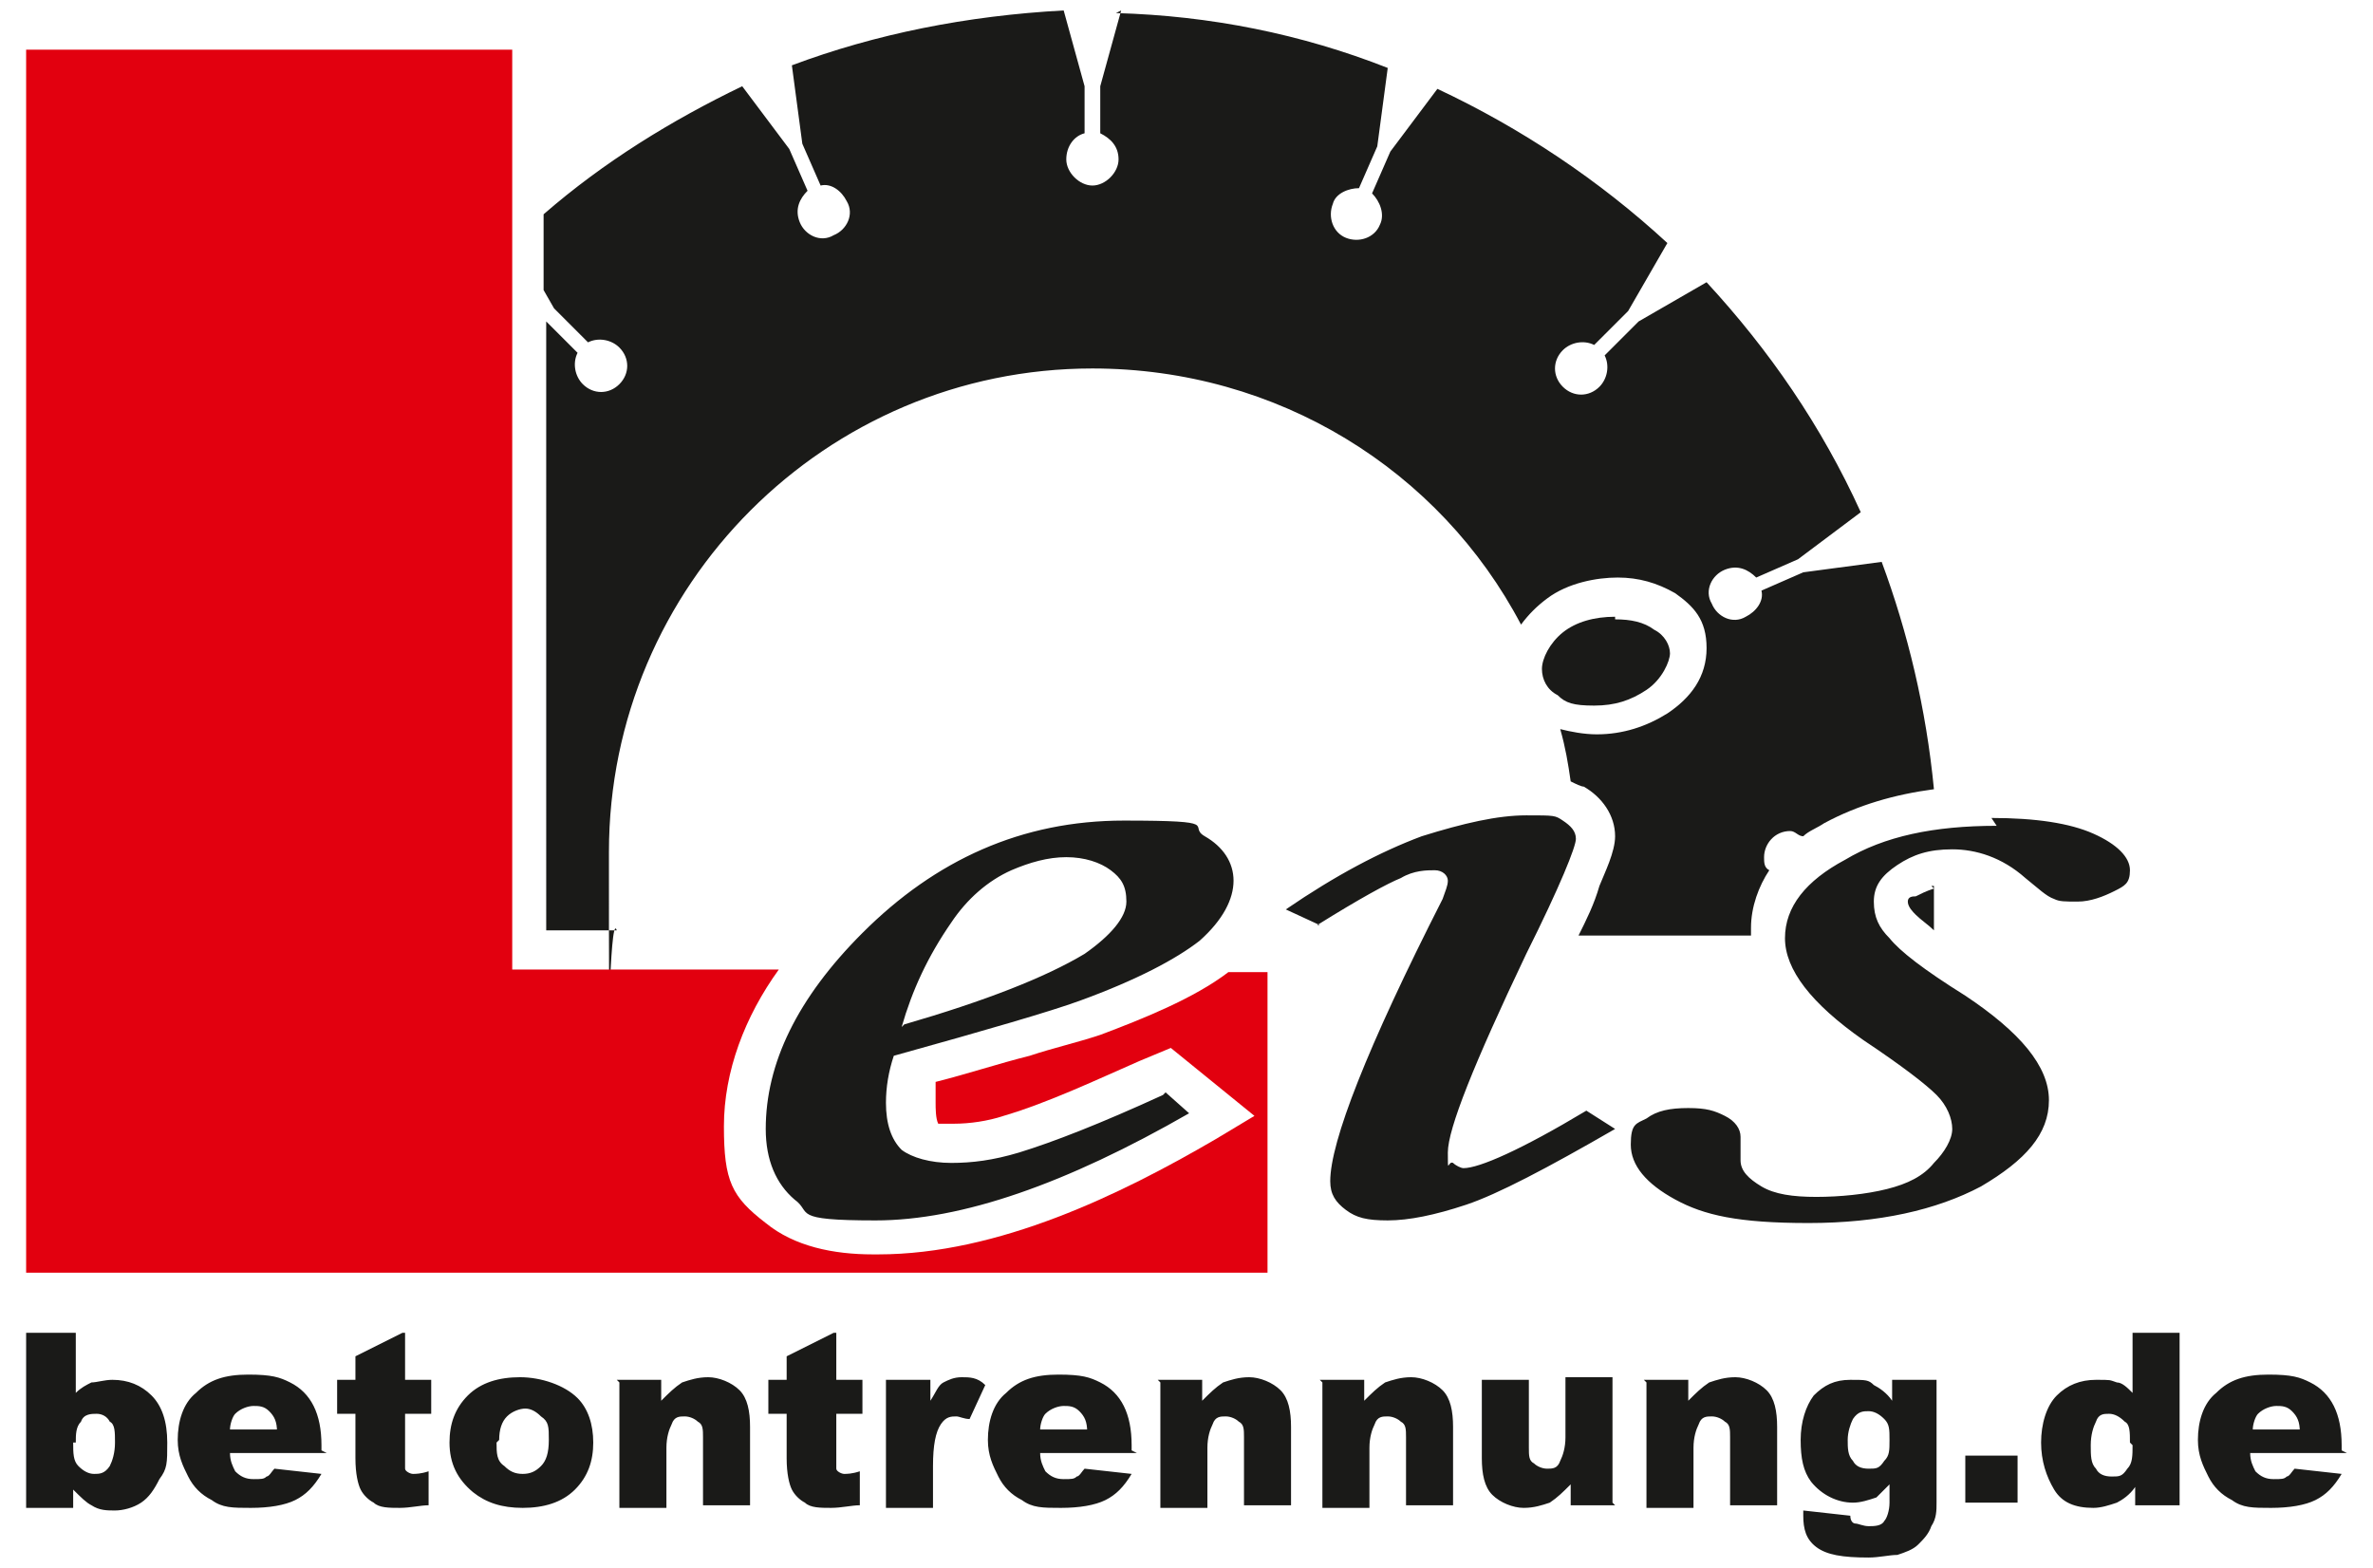 <?xml version="1.0" encoding="UTF-8"?>
<svg id="Ebene_1" xmlns="http://www.w3.org/2000/svg" version="1.1" viewBox="0 0 90.8 60">
  <!-- Generator: Adobe Illustrator 29.1.0, SVG Export Plug-In . SVG Version: 2.1.0 Build 142)  -->
  <defs>
    <style>
      .st0, .st1 {
        fill: #1a1a18;
      }

      .st1, .st2 {
        fill-rule: evenodd;
      }

      .st2 {
        fill: #e2000f;
      }
    </style>
  </defs>
  <path class="st1" d="M73.9,33.9h.1c0,.6,0,1.1,0,1.7-.2-.2-.5-.4-.7-.6-.1-.1-.3-.3-.3-.5s.2-.2.3-.2c.2-.1.4-.2.7-.3M42.7.5c3.6.1,7.1.8,10.4,2.1l-.4,3-.7,1.6c-.4,0-.9.2-1,.6-.2.5,0,1.1.5,1.3.5.2,1.1,0,1.3-.5.2-.4,0-.9-.3-1.2l.7-1.6,1.8-2.4c3.2,1.5,6.2,3.5,8.8,5.9l-1.5,2.6-1.3,1.3c-.4-.2-.9-.1-1.2.2-.4.4-.4,1,0,1.4.4.4,1,.4,1.4,0,.3-.3.4-.8.2-1.2l1.3-1.3,2.6-1.5c2.4,2.6,4.4,5.5,5.9,8.8l-2.4,1.8-1.6.7c-.3-.3-.7-.5-1.2-.3-.5.2-.8.8-.5,1.3.2.5.8.8,1.3.5.4-.2.7-.6.6-1l1.6-.7,3-.4c1,2.7,1.7,5.6,2,8.7-1.5.2-2.9.6-4.2,1.3-.3.2-.6.3-.8.5-.2,0-.3-.2-.5-.2-.6,0-1,.5-1,1,0,.2,0,.4.2.5-.4.6-.7,1.4-.7,2.2s0,.2,0,.3h-6.6c.3-.6.6-1.2.8-1.9.2-.5.6-1.3.6-1.9,0-.8-.5-1.5-1.2-1.9-.1,0-.3-.1-.5-.2-.1-.7-.2-1.3-.4-2,.4.1.9.2,1.4.2,1,0,1.9-.3,2.7-.8.9-.6,1.5-1.4,1.5-2.5s-.5-1.6-1.2-2.1c-.7-.4-1.4-.6-2.2-.6s-1.9.2-2.7.8c-.4.3-.7.6-1,1-3.1-5.9-9.3-9.8-16.4-9.8-10.2,0-18.5,8.3-18.5,18.5s0,2.1.3,3h-2.7V12.3l1.2,1.2c-.2.4-.1.9.2,1.2.4.4,1,.4,1.4,0s.4-1,0-1.4c-.3-.3-.8-.4-1.2-.2l-1.3-1.3-.4-.7v-2.9c2.3-2,4.9-3.6,7.6-4.9l1.8,2.4.7,1.6c-.3.3-.5.7-.3,1.2.2.5.8.8,1.3.5.5-.2.8-.8.5-1.3-.2-.4-.6-.7-1-.6l-.7-1.6-.4-3c3.2-1.2,6.7-1.9,10.4-2.1l.8,2.9v1.8c-.4.1-.7.5-.7,1s.5,1,1,1,1-.5,1-1-.3-.8-.7-1v-1.8l.8-2.9Z"/>
  <path class="st0" d="M88,54.8c0-.4-.1-.6-.3-.8-.2-.2-.4-.2-.6-.2s-.5.1-.7.3c-.1.1-.2.4-.2.6h1.8ZM89.8,55.6h-3.7c0,.3.1.5.2.7.2.2.4.3.7.3s.4,0,.5-.1c.1,0,.2-.2.3-.3l1.8.2c-.3.5-.6.8-1,1-.4.2-1,.3-1.7.3s-1.1,0-1.5-.3c-.4-.2-.7-.5-.9-.9-.2-.4-.4-.8-.4-1.4,0-.7.2-1.4.7-1.8.5-.5,1.1-.7,2-.7s1.2.1,1.6.3c.4.2.7.5.9.9.2.4.3.9.3,1.5v.2ZM81.5,55.2c0-.4,0-.7-.2-.8-.2-.2-.4-.3-.6-.3s-.4,0-.5.3c-.1.2-.2.5-.2.9s0,.7.2.9c.1.2.3.3.6.3s.4,0,.6-.3c.2-.2.2-.5.2-.9ZM83.4,51v6.6h-1.7v-.7c-.2.3-.5.5-.7.6-.3.1-.6.2-.9.2-.7,0-1.2-.2-1.5-.7-.3-.5-.5-1.1-.5-1.8s.2-1.4.6-1.8c.4-.4.9-.6,1.5-.6s.5,0,.8.1c.2,0,.4.2.6.4v-2.3h1.9ZM75.2,55.7h2v1.8h-2v-1.8ZM70.7,55.1c0,.3,0,.6.2.8.1.2.3.3.6.3s.4,0,.6-.3c.2-.2.2-.4.2-.8s0-.6-.2-.8c-.2-.2-.4-.3-.6-.3s-.4,0-.6.3c-.1.2-.2.5-.2.8ZM72.4,52.8h1.7v4.7c0,.3,0,.6-.2.9-.1.3-.3.5-.5.7-.2.2-.5.3-.8.4-.3,0-.7.1-1.1.1-1,0-1.6-.1-2-.4-.4-.3-.5-.7-.5-1.2s0-.1,0-.2l1.8.2c0,.2.1.3.2.3.1,0,.3.1.5.1s.5,0,.6-.2c.1-.1.2-.4.2-.7v-.7c-.2.2-.4.4-.5.5-.3.1-.6.2-.9.2-.6,0-1.2-.3-1.6-.8-.3-.4-.4-.9-.4-1.6s.2-1.3.5-1.7c.4-.4.8-.6,1.4-.6s.7,0,.9.2c.2.1.5.3.7.6v-.7ZM62.9,52.8h1.7v.8c.3-.3.5-.5.8-.7.3-.1.6-.2,1-.2s.9.2,1.2.5c.3.3.4.8.4,1.4v3h-1.8v-2.6c0-.3,0-.5-.2-.6-.1-.1-.3-.2-.5-.2s-.4,0-.5.3c-.1.2-.2.5-.2.9v2.3h-1.8v-4.8ZM61.8,57.6h-1.7v-.8c-.3.3-.5.5-.8.7-.3.1-.6.2-1,.2s-.9-.2-1.2-.5c-.3-.3-.4-.8-.4-1.4v-3h1.8v2.6c0,.3,0,.5.2.6.1.1.3.2.5.2s.4,0,.5-.3c.1-.2.2-.5.2-.9v-2.3h1.8v4.8ZM50.5,52.8h1.7v.8c.3-.3.5-.5.8-.7.3-.1.6-.2,1-.2s.9.2,1.2.5c.3.3.4.8.4,1.4v3h-1.8v-2.6c0-.3,0-.5-.2-.6-.1-.1-.3-.2-.5-.2s-.4,0-.5.3c-.1.2-.2.5-.2.9v2.3h-1.8v-4.8ZM44.3,52.8h1.7v.8c.3-.3.5-.5.8-.7.3-.1.6-.2,1-.2s.9.2,1.2.5c.3.3.4.8.4,1.4v3h-1.8v-2.6c0-.3,0-.5-.2-.6-.1-.1-.3-.2-.5-.2s-.4,0-.5.3c-.1.2-.2.5-.2.9v2.3h-1.8v-4.8ZM41.6,54.8c0-.4-.1-.6-.3-.8-.2-.2-.4-.2-.6-.2s-.5.1-.7.3c-.1.1-.2.4-.2.6h1.8ZM43.5,55.6h-3.7c0,.3.1.5.2.7.2.2.4.3.7.3s.4,0,.5-.1c.1,0,.2-.2.3-.3l1.8.2c-.3.5-.6.8-1,1-.4.2-1,.3-1.7.3s-1.1,0-1.5-.3c-.4-.2-.7-.5-.9-.9-.2-.4-.4-.8-.4-1.4,0-.7.2-1.4.7-1.8.5-.5,1.1-.7,2-.7s1.2.1,1.6.3c.4.2.7.5.9.9.2.4.3.9.3,1.5v.2ZM33.9,52.8h1.7v.8c.2-.3.3-.6.5-.7.2-.1.4-.2.7-.2s.6,0,.9.3l-.6,1.3c-.2,0-.4-.1-.5-.1-.2,0-.4,0-.6.3-.2.3-.3.8-.3,1.6v1.6h-1.8v-4.8ZM32,51v1.8h1v1.3h-1v1.7c0,.2,0,.3,0,.4,0,.1.2.2.3.2s.3,0,.6-.1v1.3c-.3,0-.7.1-1.1.1s-.8,0-1-.2c-.2-.1-.4-.3-.5-.5-.1-.2-.2-.6-.2-1.2v-1.7h-.7v-1.3h.7v-.9l1.8-.9ZM23.6,52.8h1.7v.8c.3-.3.5-.5.8-.7.3-.1.6-.2,1-.2s.9.2,1.2.5c.3.3.4.8.4,1.4v3h-1.8v-2.6c0-.3,0-.5-.2-.6-.1-.1-.3-.2-.5-.2s-.4,0-.5.3c-.1.2-.2.5-.2.9v2.3h-1.8v-4.8ZM19,55.2c0,.4,0,.7.3.9.2.2.4.3.7.3s.5-.1.7-.3c.2-.2.3-.5.3-1s0-.7-.3-.9c-.2-.2-.4-.3-.6-.3s-.5.1-.7.3c-.2.2-.3.5-.3.9ZM17.2,55.2c0-.7.2-1.3.7-1.8.5-.5,1.2-.7,2-.7s1.7.3,2.2.8c.4.4.6,1,.6,1.7s-.2,1.3-.7,1.8c-.5.5-1.2.7-2,.7s-1.4-.2-1.9-.6c-.6-.5-.9-1.1-.9-1.9ZM15.5,51v1.8h1v1.3h-1v1.7c0,.2,0,.3,0,.4,0,.1.2.2.3.2s.3,0,.6-.1v1.3c-.3,0-.7.1-1.1.1s-.8,0-1-.2c-.2-.1-.4-.3-.5-.5-.1-.2-.2-.6-.2-1.2v-1.7h-.7v-1.3h.7v-.9l1.8-.9ZM10.6,54.8c0-.4-.1-.6-.3-.8-.2-.2-.4-.2-.6-.2s-.5.1-.7.3c-.1.1-.2.4-.2.6h1.8ZM12.5,55.6h-3.7c0,.3.1.5.2.7.2.2.4.3.7.3s.4,0,.5-.1c.1,0,.2-.2.3-.3l1.8.2c-.3.5-.6.8-1,1-.4.2-1,.3-1.7.3s-1.1,0-1.5-.3c-.4-.2-.7-.5-.9-.9-.2-.4-.4-.8-.4-1.4,0-.7.2-1.4.7-1.8.5-.5,1.1-.7,2-.7s1.2.1,1.6.3c.4.2.7.5.9.9.2.4.3.9.3,1.5v.2ZM2.8,55.2c0,.4,0,.7.2.9.2.2.4.3.6.3s.4,0,.6-.3c.1-.2.2-.5.2-.9s0-.7-.2-.8c-.1-.2-.3-.3-.5-.3s-.5,0-.6.3c-.2.2-.2.5-.2.8ZM1,51h1.9v2.3c.2-.2.4-.3.6-.4.2,0,.5-.1.8-.1.6,0,1.1.2,1.5.6.4.4.6,1,.6,1.8s0,1-.3,1.4c-.2.4-.4.7-.7.9-.3.2-.7.3-1,.3s-.6,0-.9-.2c-.2-.1-.4-.3-.7-.6v.7H1v-6.6Z"/>
  <path class="st2" d="M1,1.9h18.6v35.2h10.2c-1.3,1.8-2.1,3.9-2.1,6s.3,2.7,1.6,3.7h0c1.1.9,2.6,1.2,4.1,1.2h0s0,0,0,0h0s0,0,0,0h0c0,0,.1,0,.2,0,4.6,0,9.3-2.3,12.9-4.4l1.5-.9-3.2-2.6-1.2.5c-1.6.7-3.5,1.6-5.2,2.1-.6.2-1.3.3-1.9.3h0s0,0,0,0h0s0,0,0,0h0s0,0,0,0c-.2,0-.5,0-.6,0-.1-.2-.1-.6-.1-.8,0-.3,0-.6,0-.8,1.2-.3,2.4-.7,3.6-1,.9-.3,1.8-.5,2.7-.8h0c1.6-.6,3.6-1.4,4.9-2.4h1.5v11.5H1V1.9Z"/>
  <path class="st0" d="M76.2,31.3c1.7,0,3,.2,3.9.6.9.4,1.4.9,1.4,1.4s-.2.6-.6.8c-.4.2-.9.4-1.4.4s-.7,0-.9-.1c-.3-.1-.6-.4-1.1-.8-.9-.8-1.9-1.1-2.8-1.1s-1.5.2-2.1.6c-.6.4-.9.8-.9,1.4s.2,1,.6,1.4c.4.5,1.3,1.2,2.9,2.2,2.1,1.4,3.2,2.7,3.2,4s-.9,2.3-2.6,3.3c-1.7.9-3.9,1.4-6.6,1.4s-4-.3-5.1-.9c-1.1-.6-1.7-1.3-1.7-2.1s.2-.8.6-1c.4-.3.9-.4,1.6-.4s1,.1,1.4.3c.4.2.6.5.6.8s0,.3,0,.5c0,.2,0,.3,0,.4,0,.4.3.7.8,1,.5.3,1.2.4,2.1.4s1.9-.1,2.7-.3c.8-.2,1.4-.5,1.8-1,.4-.4.7-.9.7-1.3s-.2-.9-.6-1.3c-.4-.4-1.3-1.1-2.8-2.1-2-1.4-3-2.7-3-3.9s.8-2.2,2.3-3c1.5-.9,3.4-1.3,5.8-1.3M50.5,35.4l-1.3-.6c1.9-1.3,3.6-2.2,5.2-2.8,1.6-.5,2.9-.8,4-.8s1.1,0,1.4.2c.3.2.5.4.5.7s-.6,1.8-1.9,4.4c-2,4.2-3,6.7-3,7.6s0,.3.2.4c.1.1.3.2.4.2.6,0,2.2-.7,4.7-2.2l1.1.7c-2.6,1.5-4.5,2.5-5.7,2.9-1.2.4-2.2.6-3,.6s-1.2-.1-1.6-.4c-.4-.3-.6-.6-.6-1.1,0-1.5,1.4-5.1,4.3-10.8.1-.3.2-.5.2-.7s-.2-.4-.5-.4-.8,0-1.3.3c-.5.2-1.6.8-3.2,1.8ZM61.8,23.7c.6,0,1.1.1,1.5.4.4.2.6.6.6.9s-.3,1-.9,1.4c-.6.4-1.2.6-2,.6s-1.1-.1-1.4-.4c-.4-.2-.6-.6-.6-1s.3-1,.8-1.4c.5-.4,1.2-.6,2-.6ZM34.6,39.2c3.1-.9,5.4-1.8,6.9-2.7,1-.7,1.6-1.4,1.6-2s-.2-.9-.6-1.2c-.4-.3-1-.5-1.7-.5s-1.4.2-2.1.5c-.9.4-1.7,1.1-2.3,2-.9,1.3-1.5,2.6-1.9,4ZM44.6,41.8l.9.8c-4.7,2.7-8.7,4.1-12,4.1s-2.4-.3-3.1-.8c-.7-.6-1.1-1.5-1.1-2.7,0-2.5,1.2-5,3.7-7.5,2.8-2.8,6.1-4.3,10-4.3s2.4.2,3.1.6c.7.4,1.1,1,1.1,1.7s-.4,1.5-1.3,2.3c-.9.7-2.4,1.5-4.6,2.3-1.1.4-3.5,1.1-7.1,2.1-.2.6-.3,1.2-.3,1.8,0,.8.2,1.4.6,1.8.4.3,1.1.5,1.9.5s1.6-.1,2.6-.4c1.3-.4,3.1-1.1,5.5-2.2Z"/>
</svg>